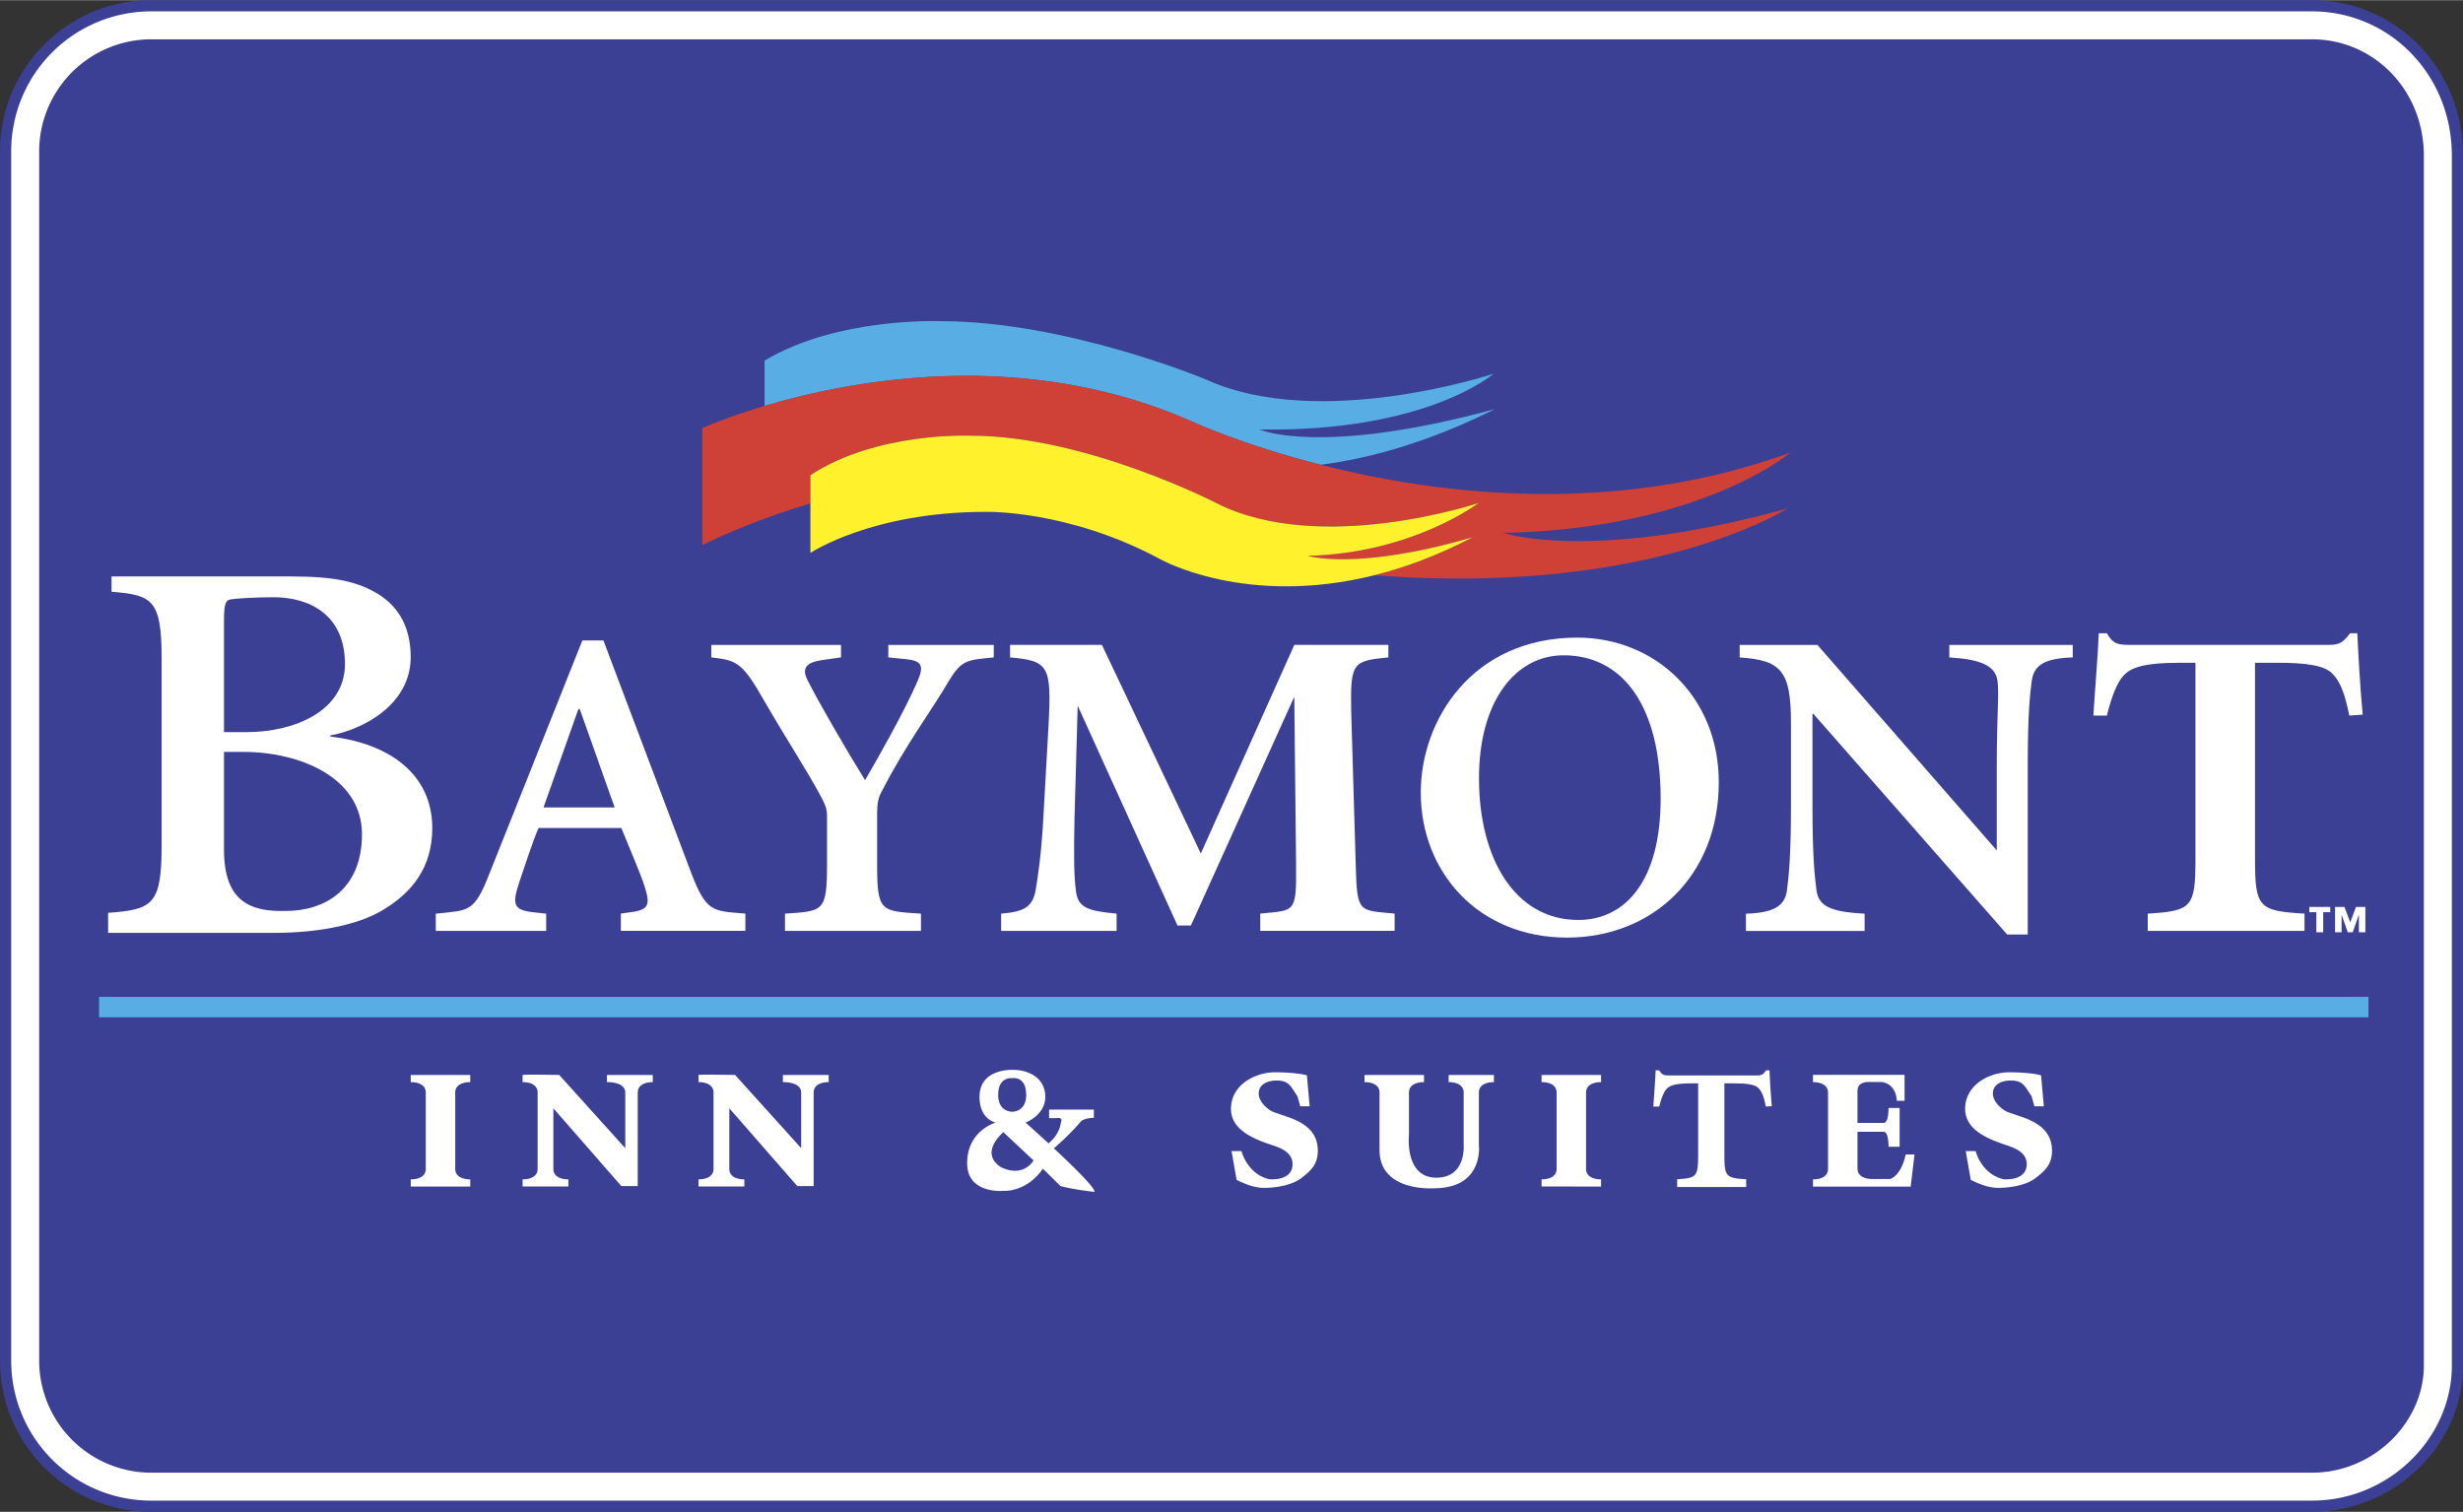 <?xml version="1.0" encoding="UTF-8"?> <svg xmlns="http://www.w3.org/2000/svg" width="2500" height="1535" viewBox="0 0 64.899 39.838"><rect x="0" y="0" width="64.899" height="39.838" fill="#333333" stroke="none"/><path d="M3.979 0A3.983 3.983 0 0 0 0 3.979v31.88a3.983 3.983 0 0 0 3.979 3.979h56.942c2.194 0 3.979-1.785 3.979-3.854V4.104C64.899 1.784 63.115 0 60.921 0H3.979z" fill="#3b4095"></path><path d="M.295 35.859V3.979A3.687 3.687 0 0 1 3.979.295h56.942c2.032 0 3.684 1.652 3.684 3.809v31.88c0 1.907-1.652 3.559-3.684 3.559H3.979a3.687 3.687 0 0 1-3.684-3.684z" fill="#fff"></path><path d="M60.921 1.031H3.979a2.957 2.957 0 0 0-2.947 2.948v31.88a2.957 2.957 0 0 0 2.947 2.948h56.942c1.621 0 2.947-1.327 2.947-2.823V4.104c0-1.747-1.326-3.073-2.947-3.073z" fill="#3b4095"></path><path d="M2.939 15.186v.405c1.075.086 1.32.202 1.32 1.763v4.934c0 1.561-.245 1.677-1.41 1.764v.529h4.344c1.091 0 2.15-.173 2.852-.578.822-.477 1.345-1.156 1.345-2.183 0-1.445-1.165-2.24-2.688-2.413v-.029c.881-.159 2.12-.824 2.12-2.066 0-.767-.299-1.301-.836-1.648-.538-.333-1.136-.477-2.3-.477H2.939zM15.344 16.876l-2.439 6.12c-.412 1.061-.542.983-1.422 1.078v.455h2.909v-.455l-.33-.036c-.519-.059-.586-.184-.374-.809.165-.495.35-1.059.503-1.413h2.181c.248.613.486 1.158.604 1.512.142.447.163.626-.286.697l-.33.047v.455h3.28v-.455c-.863-.071-1.028-.028-1.429-1.078-.448-1.179-2.311-6.12-2.311-6.12h-.556zM41.563 16.799c-2.771 0-4.126 2.174-4.126 4.081 0 2.116 1.533 3.825 3.855 3.825 2.24 0 3.997-1.616 3.997-4.092 0-2.267-1.686-3.814-3.726-3.814zM61.928 24.302l.151-.405h.248v.668h-.171v-.456h-.004l-.159.456h-.131l-.159-.456H61.7v.456h-.172v-.668h.248zM61.401 24.035h-.186v.53h-.181v-.53h-.185v-.138h.552z" fill="#fff"></path><path d="M5.902 16.458c0-.348 0-.593.12-.651.09-.043.799-.072 1.187-.072.911 0 1.881.434 1.881 1.763 0 1.214-1.306 1.792-2.591 1.792h-.597v-2.832zM6.41 19.811c1.523 0 3.128.694 3.128 2.168 0 1.488-1.016 2.023-2.001 2.023-.956.029-1.635-.26-1.635-1.618v-2.573h.508zM15.241 18.681h.035l.92 2.594h-1.875z" fill="#3b4095"></path><path d="M22.16 16.99v.33l-.495.071c-.307.047-.58.142-.392.519.283.566 1.037 1.868 1.521 2.646.366-.625 1.014-1.773 1.368-2.575.2-.448.129-.566-.283-.613l-.472-.047v-.33h2.778v.33c-.708.071-.848.053-1.207.662-.425.722-1.111 1.642-1.712 2.809-.118.212-.154.306-.154.707v1.262c0 1.273.095 1.243 1.155 1.313v.455h-3.583v-.455c1.014-.071 1.108-.041 1.108-1.313v-1.144c0-.248.012-.307-.165-.637-.377-.708-.802-1.325-1.58-2.669-.507-.885-.69-.919-1.304-.99v-.33h3.417zM29.035 16.99l2.606 5.499 2.464-5.499h2.478v.33c-.955.094-1.002.142-.979 1.438l.118 4.001c.035 1.32.071 1.219 1.025 1.313v.455h-3.54v-.455c.92-.094.956.007.944-1.313l-.047-4.402-2.724 6.029h-.354l-2.629-5.793-.083 2.929c-.024 1.061-.012 1.584.035 1.938.047.448.295.542 1.073.613v.455H26.38v-.455c.59-.047.825-.166.908-.613.059-.354.153-.924.212-2.056l.129-2.304c.083-1.568 0-1.686-1.014-1.78v-.33h2.42z" fill="#fff"></path><path d="M41.198 17.265c1.58 0 2.559 1.36 2.559 3.778 0 2.186-.943 3.197-2.169 3.197-1.674 0-2.617-1.627-2.617-3.732-.001-2.057.977-3.243 2.227-3.243z" fill="#3b4095"></path><path d="M47.887 16.99l4.727 5.417v-2.24c0-1.344.067-1.879.019-2.233-.059-.425-.514-.566-1.269-.613v-.33h3.252v.33c-.714.023-1.021.188-1.08.613-.047.354-.106.889-.106 2.233v4.457h-.542l-5.107-5.817h-.023v2.422c0 1.344.059 1.879.106 2.233.058.424.389.566 1.268.613v.455h-3.127v-.455c.715-.024 1.022-.189 1.08-.613.047-.354.106-.889.106-2.233v-2.186c0-1.368-.259-1.65-1.351-1.721v-.33h2.047zM55.16 18.853c.047-.778.118-1.556.142-2.169h.212c.165.283.283.306.613.306h5.232c.307 0 .378-.07.566-.306h.189c.024.495.071 1.391.142 2.145l-.354.024c-.118-.613-.259-.919-.436-1.096-.2-.224-.703-.295-1.434-.295h-.613v5.173c0 1.273.094 1.368 1.304 1.438v.455h-4.131v-.455c1.163-.071 1.257-.166 1.257-1.438v-5.173h-.401c-1.014 0-1.32.141-1.509.354-.142.165-.283.472-.425 1.038h-.354zM43.564 29.158c.021-.343.052-.685.062-.955h.093c.073.124.125.135.27.135h2.303c.135 0 .166-.031.249-.135h.083c.01.218.031.612.062.944l-.156.011c-.052-.27-.114-.405-.192-.483-.088-.099-.309-.129-.631-.129h-.27v1.895c0 .56.041.602.574.633v.204h-1.818v-.204c.512-.031.553-.073.553-.633v-1.895h-.176c-.446 0-.581.062-.664.155-.062.073-.125.208-.187.457h-.155z" fill="#fff"></path><path d="M31.396 11.099s1.314.612 3.403 1.145c1.297-.168 2.84-.591 4.593-1.468-4.625 1.255-6.203.538-6.203.538 4.41.072 6.167-1.47 6.167-1.47s-4.593 1.529-7.601.143c0 0-3.664-1.528-6.975-1.528 0 0-2.708-.115-4.634 1.04v1.195c2.34-.696 6.843-1.538 11.25.405z" fill="#57ade4"></path><path d="M39.607 14.039c5.235-.108 7.565-2.116 7.565-2.116-4.654 1.7-9.334 1.095-12.374.32-2.088-.532-3.403-1.145-3.403-1.145-4.408-1.943-8.91-1.101-11.25-.404-1.028.306-1.64.583-1.64.583v3.084a18.508 18.508 0 0 1 2.848-1.096v-.747c1.76-1.155 4.235-1.04 4.235-1.04 3.026 0 6.468 1.779 6.468 1.779 2.749 1.386 6.905-.007 6.905-.007s-1.731 1.324-4.502 1.394c0 0 1.288.402 4.351-.491-.92.482-1.789.801-2.593 1.002 7.278.562 10.884-1.761 10.884-1.761-5.163 1.433-7.494.645-7.494.645z" fill="#cf4037"></path><path d="M34.46 14.644c2.771-.069 4.502-1.394 4.502-1.394s-4.156 1.394-6.905.007c0 0-3.442-1.779-6.468-1.779 0 0-2.475-.115-4.235 1.04v2.05s1.612-1.083 4.614-1.083c0 0 2.162-.066 4.61 1.25 0 0 2.237 1.269 5.639.419.804-.201 1.673-.52 2.593-1.002-3.062.894-4.35.492-4.35.492z" fill="#fff22d"></path><path fill="#57ade4" d="M2.61 26.267h59.798v.538H2.61z"></path><path d="M12.391 28.325v.189s-.396-.017-.396.276v2.01c0 .293.396.276.396.276v.189h-1.568v-.189s.396.017.396-.276v-2.01c0-.293-.396-.276-.396-.276v-.189h1.568zM42.188 28.325v.189s-.396-.017-.396.276v2.01c0 .293.396.276.396.276v.189H40.62v-.189s.396.017.396-.276v-2.01c0-.293-.396-.276-.396-.276v-.189h1.568zM36.35 30.303V28.79c0-.293-.396-.276-.396-.276v-.189h1.568v.189s-.396-.017-.396.276v1.119s-.123 1.123.723 1.123c.788 0 .718-.86.718-.86V28.79c0-.293-.396-.276-.396-.276v-.189h1.193v.189s-.396-.017-.396.276v1.382s.135 1.094-1.104 1.137c-.001 0-1.514.146-1.514-1.006zM13.77 31.265v-.189s.396.017.396-.276v-2.01c0-.293-.396-.276-.396-.276v-.189c.052-.017.965 0 .965 0l1.741 1.93V28.79c0-.293-.483-.276-.483-.276v-.189H17.2v.189s-.396-.017-.396.276v2.464h-.431l-1.792-2.051V30.8c0 .293.396.276.396.276v.189H13.77zM18.405 31.265v-.189s.396.017.396-.276v-2.01c0-.293-.396-.276-.396-.276v-.189c.052-.017.965 0 .965 0l1.741 1.93V28.79c0-.293-.482-.276-.482-.276v-.189h1.207v.189s-.396-.017-.396.276v2.464h-.431l-1.792-2.051V30.8c0 .293.396.276.396.276v.189h-1.208zM50.213 30.419c-.117.569-.408.648-.408.648h-.465s-.396.017-.396-.276v-.968h.681s.137-.043.137.394h.292v-1.022h-.292c0 .437-.137.394-.137.394h-.681v-.846c0-.179.148-.225.264-.233h.365s.379.015.408.496h.204v-.683h-2.413v.192s.396-.017.396.276v2.01c0 .293-.396.276-.396.276v.19h2.573l.102-.846h-.234zM33.298 31.301c-.23-.004-.451-.08-.714-.211l-.133-.758h.262s.148.612.746.744c.355.011.599-.113.599-.4 0-.288-.259-.403-.472-.479-.431-.147-1.15-.37-1.15-.978 0-.639.644-.964 1.156-.964.23 0 .614.016.844.08l.073.816h-.248l-.073-.262c-.184-.269-.217-.417-.556-.417-.195 0-.466.077-.466.345 0 .224.259.444.42.496l.316.108c.414.141.822.364.822.901 0 .352-.173.521-.432.719-.252.197-.684.26-.994.26M52.643 31.301c-.23-.004-.451-.08-.714-.211l-.133-.758h.262s.148.612.746.744c.355.011.599-.113.599-.4 0-.288-.259-.403-.472-.479-.431-.147-1.15-.37-1.15-.978 0-.639.644-.964 1.156-.964.23 0 .614.016.844.08l.073.816h-.248l-.073-.262c-.184-.269-.217-.417-.556-.417-.195 0-.466.077-.466.345 0 .224.259.444.42.496l.316.108c.414.141.822.364.822.901 0 .352-.172.521-.431.719-.253.197-.684.26-.995.26M27.769 30.259c.15-.129.43-.382.694-.687 0 0 .059-.109.36-.117v-.218h-1.18v.226h.192s.192-.042.117.117c0 0-.014.295-.324.548a50.484 50.484 0 0 0-.605-.548s.52-.193.52-.679-.419-.711-.862-.711c-.318 0-.871.109-.871.711 0 .603.427.679.427.679s-.753.209-.753 1.071c0 .82.954.728.954.728s.6.053 1.041-.584l.466.459s.334.092.887.151c-.001.001.169-.001-1.063-1.146z" fill="#fff"></path><path d="M26.437 29.832l.796.745s-.243.452-.829.193c-.001 0-.645-.302.033-.938zM26.671 29.296c-.402-.025-.369-.452-.369-.452 0-.485.369-.435.369-.435s.368-.067.368.435c.001 0 .034.427-.368.452z" fill="#3b4095"></path></svg> 